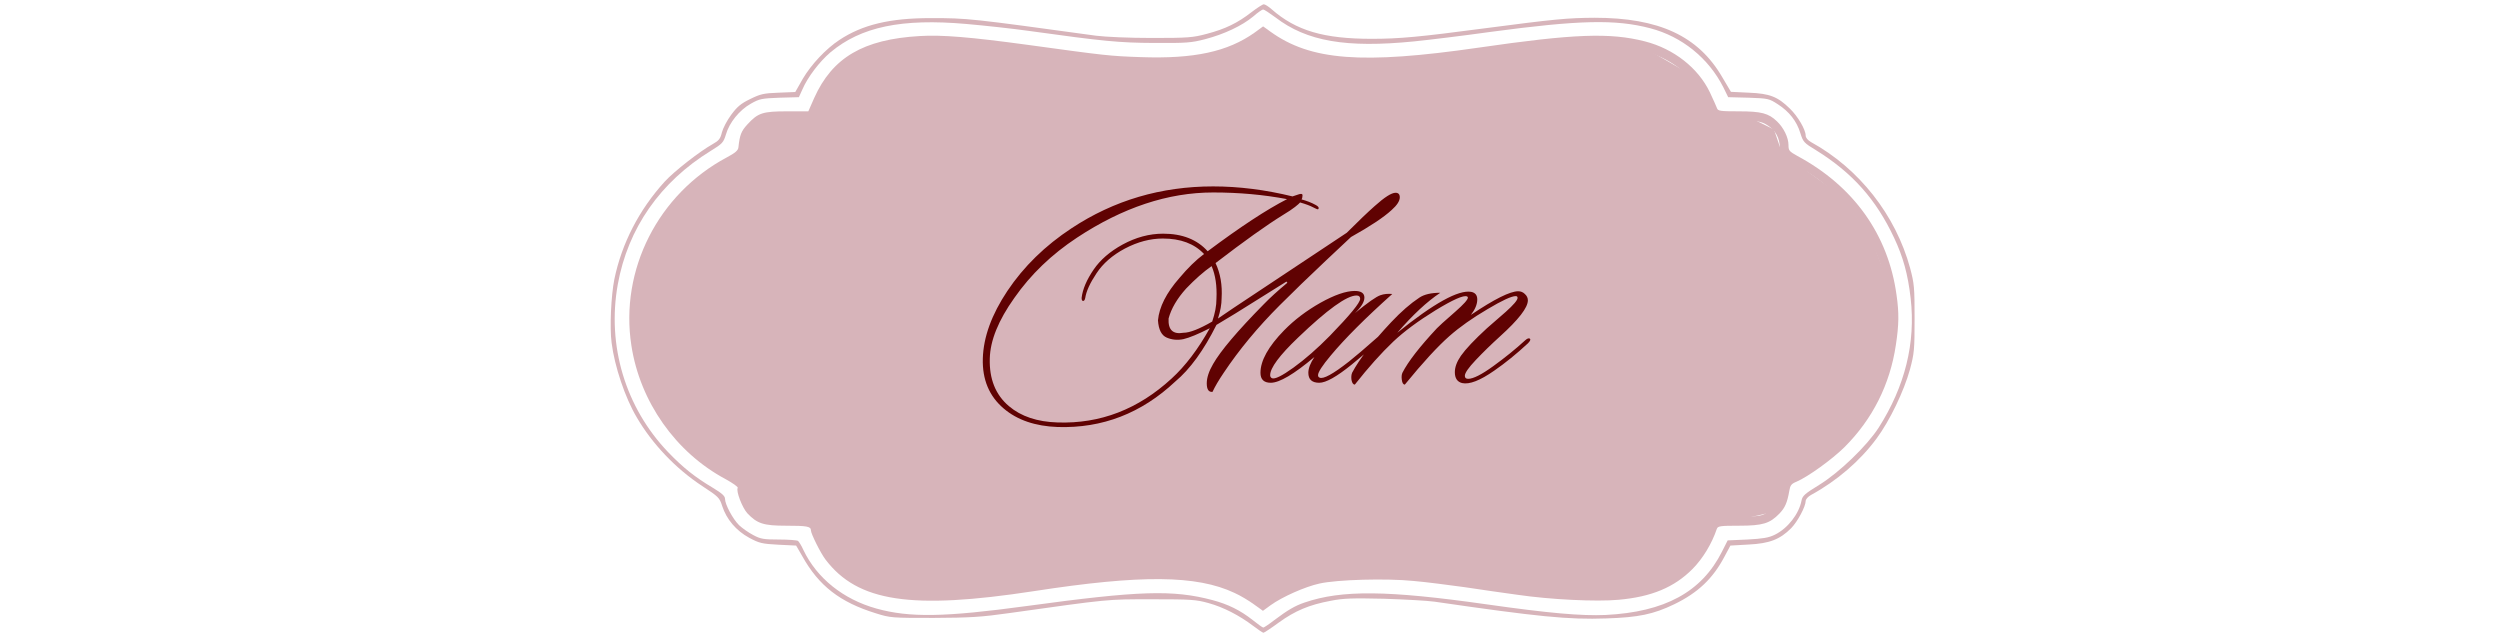 <?xml version="1.0" encoding="UTF-8"?> <svg xmlns="http://www.w3.org/2000/svg" width="297" height="76" viewBox="0 0 297 76" fill="none"><path d="M72.66 40.733C73.007 43.502 74.252 47.235 75.64 49.573C77.477 52.732 80.293 55.686 83.416 57.737C85.355 59.009 85.478 59.111 85.804 60.137C86.315 61.696 87.457 63.05 89.009 63.891C90.193 64.526 90.519 64.608 92.458 64.711L94.581 64.814L95.316 66.085C97.275 69.593 99.785 71.541 104.031 72.854C105.786 73.408 105.929 73.408 110.93 73.408C115.277 73.387 116.604 73.305 119.91 72.834C131.891 71.152 131.442 71.193 136.851 71.193C141.505 71.193 142.096 71.234 143.566 71.644C145.342 72.136 147.219 73.1 148.873 74.351C149.465 74.803 150.016 75.172 150.097 75.172C150.179 75.172 150.995 74.639 151.914 73.962C153.873 72.546 155.547 71.849 158.078 71.377C159.609 71.07 160.67 71.049 164.405 71.131C166.875 71.213 169.589 71.357 170.426 71.48C182.713 73.264 186.326 73.633 190.837 73.469C194.653 73.346 196.429 72.977 198.899 71.787C201.736 70.413 203.512 68.711 204.879 66.106L205.573 64.814L207.737 64.691C210.206 64.567 211.451 64.096 212.798 62.742C213.554 61.962 214.513 60.178 214.513 59.522C214.513 59.316 214.799 58.988 215.146 58.804C218.228 57.122 220.963 54.763 222.922 52.117C224.494 50.004 226.188 46.476 226.902 43.892C227.412 41.984 227.453 41.553 227.453 37.841C227.453 34.149 227.412 33.697 226.922 31.851C225.208 25.554 220.861 20.016 215.146 16.878C214.758 16.652 214.513 16.365 214.513 16.099C214.513 15.401 213.574 13.801 212.635 12.899C211.186 11.483 210.247 11.114 207.777 11.012L205.634 10.909L204.614 9.186C201.756 4.263 197.082 2.11 189.428 2.11C186.204 2.13 184.673 2.274 176.243 3.381C168.65 4.386 166.222 4.612 162.956 4.612C157.282 4.612 153.975 3.648 151.077 1.105C150.71 0.776 150.281 0.51 150.138 0.51C149.995 0.51 149.342 0.941 148.669 1.453C147.036 2.725 145.566 3.443 143.382 4.017C141.709 4.468 141.137 4.51 136.851 4.51C134.157 4.51 131.34 4.386 130.218 4.243C115.277 2.192 114.95 2.151 110.583 2.151C105.705 2.151 102.459 2.93 99.704 4.756C98.091 5.822 96.377 7.668 95.377 9.35L94.479 10.93L92.478 11.012C90.723 11.073 90.315 11.176 89.111 11.771C88.009 12.304 87.56 12.694 86.866 13.637C86.376 14.293 85.886 15.237 85.763 15.729C85.58 16.488 85.396 16.714 84.661 17.124C83.151 17.965 80.089 20.345 78.967 21.575C75.926 24.919 73.864 28.918 72.987 33.164C72.599 35.092 72.415 38.907 72.66 40.733ZM73.395 33.779C74.599 27.113 78.436 21.616 84.437 17.924C85.804 17.083 85.947 16.939 86.233 15.996C86.641 14.56 87.845 13.083 89.192 12.324C90.233 11.73 90.499 11.689 92.621 11.607L94.907 11.545L95.316 10.643C95.948 9.166 97.357 7.32 98.663 6.212C102.296 3.176 107.113 2.171 114.808 2.848C116.93 3.033 120.339 3.402 122.359 3.689C131.075 4.899 132.912 5.084 137.157 5.104C140.933 5.125 141.525 5.084 143.178 4.653C145.444 4.058 147.566 3.053 148.873 1.966C149.403 1.494 149.954 1.125 150.057 1.125C150.179 1.125 150.832 1.556 151.526 2.069C155.241 4.92 159.935 5.72 167.977 4.92C169.61 4.756 173.692 4.263 177.06 3.792C187.612 2.376 191.939 2.274 196.062 3.361C199.817 4.345 202.981 6.909 204.736 10.376L205.308 11.545L207.716 11.607C210.063 11.689 210.165 11.709 211.206 12.386C212.553 13.248 213.452 14.396 213.88 15.811C214.207 16.858 214.309 16.981 215.738 17.842C220.065 20.529 222.881 23.688 225.024 28.262C226.086 30.518 226.657 32.569 226.984 35.42C227.596 40.733 226.31 45.902 223.187 50.804C221.799 52.958 218.513 56.137 216.105 57.614C214.431 58.64 214.125 58.906 214.023 59.46C213.717 61.06 212.39 62.762 210.859 63.521C210.104 63.891 209.431 63.993 207.594 64.096L205.247 64.198L204.573 65.531C202.165 70.331 197.776 72.71 190.735 73.059C187.877 73.182 184.04 72.854 176.549 71.787C164.854 70.126 159.405 70.064 154.975 71.582C153.832 71.972 152.996 72.464 151.383 73.674C150.75 74.167 150.159 74.556 150.077 74.556C149.995 74.556 149.424 74.146 148.811 73.654C147.322 72.485 145.893 71.787 144.056 71.295C139.341 70.044 135.361 70.167 121.992 71.993C112.215 73.326 108.072 73.387 104.133 72.3C100.153 71.193 97.03 68.67 95.438 65.326C95.213 64.814 94.907 64.342 94.805 64.26C94.683 64.178 93.683 64.096 92.54 64.096C90.723 64.096 90.356 64.034 89.478 63.562C88.927 63.275 88.172 62.742 87.805 62.393C87.07 61.675 86.131 59.932 86.131 59.255C86.131 58.927 85.763 58.599 84.641 57.922C82.579 56.691 81.171 55.583 79.375 53.717C74.293 48.404 72.088 41.041 73.395 33.779Z" fill="#D7B4BA"></path><path d="M75.007 41.04C76.028 47.727 80.273 53.757 86.192 56.916C87.049 57.388 87.723 57.86 87.641 57.962C87.417 58.331 88.172 60.3 88.784 60.977C89.948 62.208 90.723 62.454 93.356 62.454C95.867 62.454 96.336 62.536 96.336 63.008C96.336 63.398 97.479 65.695 98.071 66.475C101.888 71.5 108.256 72.464 122.829 70.228C135.565 68.259 142.158 68.32 146.648 70.433C147.342 70.741 148.363 71.356 148.955 71.787L150.036 72.566L150.934 71.91C152.322 70.905 155.057 69.695 156.751 69.326C158.854 68.854 164.691 68.69 167.936 69.018C169.365 69.141 172.08 69.49 173.998 69.756C175.896 70.043 178.733 70.454 180.264 70.659C184.163 71.233 189.674 71.5 192.286 71.254C196.205 70.905 198.899 69.777 201.063 67.603C202.287 66.372 203.369 64.587 203.961 62.823C204.083 62.495 204.389 62.454 206.594 62.454C209.431 62.454 210.247 62.188 211.39 61.018C212.064 60.321 212.329 59.706 212.574 58.29C212.676 57.654 212.819 57.47 213.431 57.224C214.778 56.649 217.656 54.578 219.126 53.121C222.453 49.799 224.535 45.676 225.229 40.979C225.596 38.579 225.616 37.184 225.31 35.051C224.331 27.872 220.208 22.108 213.513 18.518C212.554 17.985 212.472 17.883 212.472 17.226C212.472 16.344 211.901 15.175 211.105 14.416C210.104 13.452 209.247 13.226 206.553 13.226C204.389 13.226 204.083 13.185 203.981 12.857C203.92 12.673 203.532 11.832 203.144 10.991C201.757 8.078 198.858 5.801 195.429 4.919C191.266 3.853 186.979 4.017 175.672 5.658C161.772 7.668 155.69 7.196 150.914 3.75L150.057 3.135L149.077 3.853C145.852 6.15 141.852 7.011 135.524 6.786C131.871 6.663 131.34 6.601 122.094 5.329C115.298 4.406 111.889 4.119 109.256 4.283C102.562 4.673 98.888 6.827 96.724 11.647L96.03 13.226H93.52C90.601 13.226 90.05 13.411 88.805 14.765C88.05 15.585 87.886 16.016 87.723 17.513C87.682 17.883 87.335 18.17 86.335 18.703C78.191 23.052 73.619 32.056 75.007 41.04ZM76.028 34.661C77.069 28.159 81.11 22.6 86.866 19.729L88.499 18.908L88.723 17.616C88.989 16.037 89.58 15.155 90.703 14.642C91.377 14.334 92.05 14.252 94.234 14.252H96.908L97.357 12.939C98.234 10.293 100.133 8.058 102.459 6.929C104.847 5.781 105.766 5.596 109.848 5.494C114.012 5.371 115.93 5.514 122.36 6.458C131.238 7.729 131.749 7.791 136.851 7.791C140.872 7.791 142.056 7.729 143.485 7.401C145.587 6.95 147.26 6.294 148.873 5.288L150.077 4.55L150.71 4.919C152.424 5.945 153.506 6.458 154.71 6.847C159.833 8.468 167.059 8.201 182.06 5.822C182.795 5.699 185.408 5.555 187.877 5.494C193.184 5.35 194.837 5.596 197.47 6.868C200.103 8.14 201.736 9.986 202.797 12.898L203.246 14.149L206.165 14.252C208.635 14.334 209.206 14.416 209.819 14.785C210.921 15.421 211.452 16.365 211.452 17.657V18.765L212.758 19.359C217.105 21.349 221.065 25.574 222.983 30.292C224.004 32.815 224.371 34.681 224.392 37.635C224.412 40.486 224.126 42.291 223.29 44.609C222.147 47.727 220.473 50.311 218.085 52.588C216.35 54.229 215.248 55.029 213.146 56.096L211.574 56.916L211.533 57.921C211.452 59.213 211.043 60.013 210.084 60.752C209.37 61.306 209.247 61.326 206.308 61.429L203.246 61.531L202.879 62.598C201.165 67.521 197.593 69.92 191.551 70.228C187.081 70.454 184.612 70.228 172.263 68.464C169.018 67.992 167.773 67.91 163.385 67.91C159.139 67.89 158.037 67.951 156.772 68.259C154.751 68.751 152.363 69.695 151.241 70.454C150.73 70.782 150.24 71.069 150.159 71.069C150.057 71.069 149.424 70.741 148.73 70.331C147.138 69.408 144.525 68.505 142.056 68.074C140.484 67.808 139.28 67.767 135.627 67.849C133.157 67.91 130.585 68.054 129.912 68.177C127.952 68.526 120.176 69.592 116.951 69.961C114.828 70.187 112.869 70.269 110.011 70.208C106.317 70.126 105.909 70.085 104.398 69.551C103.5 69.243 102.357 68.751 101.868 68.464C99.806 67.254 98.153 65.162 97.357 62.741L96.908 61.429H94.173C91.152 61.429 90.274 61.182 89.417 60.075C88.968 59.501 88.886 59.275 88.682 57.736C88.54 56.813 88.54 56.813 86.948 56.034C79.171 52.281 74.62 43.358 76.028 34.661Z" fill="#D7B4BA"></path><path d="M102.014 6.767C99.015 7.108 97.129 11.398 96.561 13.5L91.592 14.052L88.716 15.553L88.425 18.387L86.424 19.22L81.548 22.93L78.338 27.598L76.504 30.974L75.211 35.058L75.585 40.226L76.752 45.103L80.212 51.313L82.921 53.98L87.924 57.356L88.716 59.982L91.172 62.024H96.508L98.592 66.275L102.593 69.443L107.511 70.735L117.181 70.485L124.933 69.443L133.102 68.401H142.23L150.149 71.694L154.066 69.651L159.651 68.401H168.987L175.656 69.651L185.826 70.61H193.328L198.746 68.943L201.663 65.942L203.497 61.857L207.207 61.607L210.291 60.899L211.875 59.232L212.375 57.148L217.043 54.022L220.752 49.979L223.92 44.811L224.628 39.143V34.475L222.211 28.056L218.627 23.18L213.917 19.762L211.916 18.803L210.749 15.386L207.874 13.969L203.914 13.719L203.372 12.677L200.747 8.801L194.87 5.383L185.659 5.133L179.059 6.171L170.025 6.767L160.906 7.449L154.769 6.171L150.337 3.955L143.349 6.767L134.144 7.449L124.855 6.171L110.622 4.807C111.162 5.205 111.849 5.762 110.281 4.807C108.713 3.852 104.116 5.716 102.014 6.767Z" fill="#D7B4BA"></path><path d="M144.515 38.597C143.003 41.621 141.371 43.865 139.619 45.329C135.611 49.097 130.955 50.897 125.651 50.729C122.987 50.633 120.851 49.901 119.243 48.533C117.515 47.069 116.687 45.089 116.759 42.593C116.831 40.049 117.803 37.373 119.675 34.565C121.619 31.661 124.163 29.177 127.307 27.113C132.323 23.801 137.927 22.145 144.119 22.145C147.167 22.145 150.311 22.541 153.551 23.333C153.719 23.285 153.935 23.213 154.199 23.117C154.463 23.021 154.631 23.009 154.703 23.081C154.751 23.129 154.751 23.273 154.703 23.513C154.703 23.537 154.679 23.597 154.631 23.693C155.255 23.861 155.807 24.077 156.287 24.341C156.623 24.509 156.731 24.677 156.611 24.845C156.563 24.893 156.431 24.857 156.215 24.737L155.999 24.629C155.639 24.437 155.123 24.245 154.451 24.053C154.379 24.149 154.175 24.329 153.839 24.593C153.503 24.857 153.035 25.169 152.435 25.529C150.491 26.729 147.815 28.637 144.407 31.253C144.983 32.477 145.223 33.869 145.127 35.429C145.127 36.149 144.983 36.953 144.695 37.841C145.103 37.553 145.703 37.145 146.495 36.617C147.983 35.633 152.483 32.645 159.995 27.653C161.387 26.261 162.491 25.205 163.307 24.485C164.483 23.429 165.311 22.901 165.791 22.901C166.127 22.901 166.295 23.081 166.295 23.441C166.295 23.873 165.971 24.377 165.323 24.953C164.387 25.817 162.779 26.885 160.499 28.157C159.515 29.093 158.531 30.017 157.547 30.929C155.459 32.897 153.623 34.673 152.039 36.257C149.423 38.873 147.203 41.549 145.379 44.285C144.779 45.173 144.335 45.929 144.047 46.553C143.591 46.601 143.363 46.265 143.363 45.545C143.363 44.873 143.615 44.105 144.119 43.241C145.007 41.681 147.011 39.317 150.131 36.149C150.875 35.381 151.811 34.529 152.939 33.593L152.831 33.449C149.855 35.321 147.839 36.581 146.783 37.229C145.751 37.853 144.995 38.309 144.515 38.597ZM143.723 38.993C142.355 39.689 141.311 40.121 140.591 40.289C139.895 40.433 139.235 40.373 138.611 40.109C137.987 39.845 137.639 39.161 137.567 38.057C137.711 36.473 138.563 34.793 140.123 33.017C141.107 31.841 142.079 30.893 143.039 30.173C141.887 28.949 140.255 28.337 138.143 28.337C136.655 28.337 135.155 28.733 133.643 29.525C132.155 30.317 131.027 31.301 130.259 32.477C129.491 33.629 129.047 34.601 128.927 35.393C128.879 35.633 128.795 35.753 128.675 35.753C128.555 35.753 128.495 35.633 128.495 35.393C128.615 34.361 129.095 33.233 129.935 32.009C130.727 30.857 131.867 29.873 133.355 29.057C134.939 28.193 136.547 27.761 138.179 27.761C140.459 27.761 142.223 28.457 143.471 29.849C147.359 26.945 150.503 24.881 152.903 23.657C150.119 23.129 147.191 22.865 144.119 22.865C138.767 22.865 133.379 24.653 127.955 28.229C124.931 30.221 122.447 32.609 120.503 35.393C118.607 38.057 117.635 40.457 117.587 42.593C117.515 45.017 118.271 46.901 119.855 48.245C121.295 49.469 123.227 50.117 125.651 50.189C130.715 50.357 135.227 48.617 139.187 44.969C140.819 43.481 142.331 41.489 143.723 38.993ZM144.011 38.201C144.347 37.217 144.515 36.317 144.515 35.501C144.587 33.965 144.395 32.669 143.939 31.613C142.979 32.285 141.971 33.173 140.915 34.277C139.835 35.477 139.139 36.665 138.827 37.841C138.755 39.185 139.343 39.749 140.591 39.533C141.335 39.533 142.475 39.089 144.011 38.201ZM165.403 34.925C162.211 37.781 159.775 40.217 158.095 42.233C157.087 43.433 156.583 44.213 156.583 44.573C156.583 44.717 156.643 44.813 156.763 44.861C157.195 45.077 158.359 44.441 160.255 42.953C161.047 42.329 162.187 41.357 163.675 40.037C163.867 39.845 164.011 39.833 164.107 40.001C164.179 40.145 164.119 40.301 163.927 40.469C162.727 41.525 161.611 42.473 160.579 43.313C158.803 44.753 157.519 45.473 156.727 45.473C155.863 45.473 155.431 45.077 155.431 44.285C155.431 43.757 155.671 43.133 156.151 42.413C153.727 44.453 151.999 45.473 150.967 45.473C150.151 45.473 149.743 45.077 149.743 44.285C149.743 42.845 150.679 41.165 152.551 39.245C153.775 37.997 155.215 36.905 156.871 35.969C158.551 35.033 159.907 34.565 160.939 34.565C161.707 34.565 162.091 34.829 162.091 35.357C162.091 35.861 161.719 36.473 160.975 37.193C162.487 35.945 163.495 35.237 163.999 35.069C164.407 34.925 164.875 34.877 165.403 34.925ZM161.155 35.105C160.003 35.105 157.687 36.773 154.207 40.109C151.999 42.221 150.895 43.709 150.895 44.573C150.895 44.741 150.967 44.861 151.111 44.933C151.447 45.077 152.299 44.657 153.667 43.673C155.059 42.665 156.499 41.405 157.987 39.893C160.387 37.421 161.587 35.957 161.587 35.501C161.587 35.237 161.443 35.105 161.155 35.105ZM181.763 40.253C181.859 40.349 181.775 40.529 181.511 40.793C180.167 42.041 178.835 43.121 177.515 44.033C175.835 45.209 174.563 45.701 173.699 45.509C173.123 45.365 172.835 44.933 172.835 44.213C172.835 43.613 173.075 42.965 173.555 42.269C174.131 41.453 175.163 40.361 176.651 38.993C177.395 38.345 178.139 37.697 178.883 37.049C179.819 36.209 180.287 35.657 180.287 35.393C180.287 35.249 180.215 35.177 180.071 35.177C179.567 35.177 178.451 35.693 176.723 36.725C174.923 37.781 173.411 38.849 172.187 39.929C170.795 41.153 169.031 43.073 166.895 45.689C166.703 45.689 166.583 45.497 166.535 45.113C166.487 44.777 166.511 44.501 166.607 44.285C167.279 42.965 168.647 41.201 170.711 38.993C170.855 38.825 171.587 38.165 172.907 37.013C173.891 36.149 174.383 35.597 174.383 35.357C174.383 35.285 174.347 35.237 174.275 35.213C173.867 35.045 172.619 35.597 170.531 36.869C168.467 38.141 166.799 39.377 165.527 40.577C164.087 41.945 162.563 43.649 160.955 45.689C160.763 45.689 160.631 45.509 160.559 45.149C160.511 44.813 160.535 44.525 160.631 44.285C161.495 42.653 163.043 40.649 165.275 38.273C166.451 37.025 167.567 36.053 168.623 35.357C169.199 34.973 170.027 34.781 171.107 34.781C169.547 35.813 167.843 37.397 165.995 39.533C170.339 36.029 173.267 34.409 174.779 34.673C175.259 34.769 175.499 35.069 175.499 35.573C175.499 36.149 175.247 36.761 174.743 37.409C177.527 35.537 179.399 34.601 180.359 34.601C180.671 34.601 180.935 34.709 181.151 34.925C181.391 35.141 181.511 35.393 181.511 35.681C181.511 36.545 180.407 37.973 178.199 39.965C177.167 40.901 176.207 41.837 175.319 42.773C174.455 43.685 174.023 44.309 174.023 44.645C174.023 44.885 174.155 45.005 174.419 45.005C175.019 45.005 176.015 44.501 177.407 43.493C178.799 42.485 180.059 41.465 181.187 40.433C181.451 40.193 181.643 40.133 181.763 40.253Z" fill="#600202"></path></svg> 